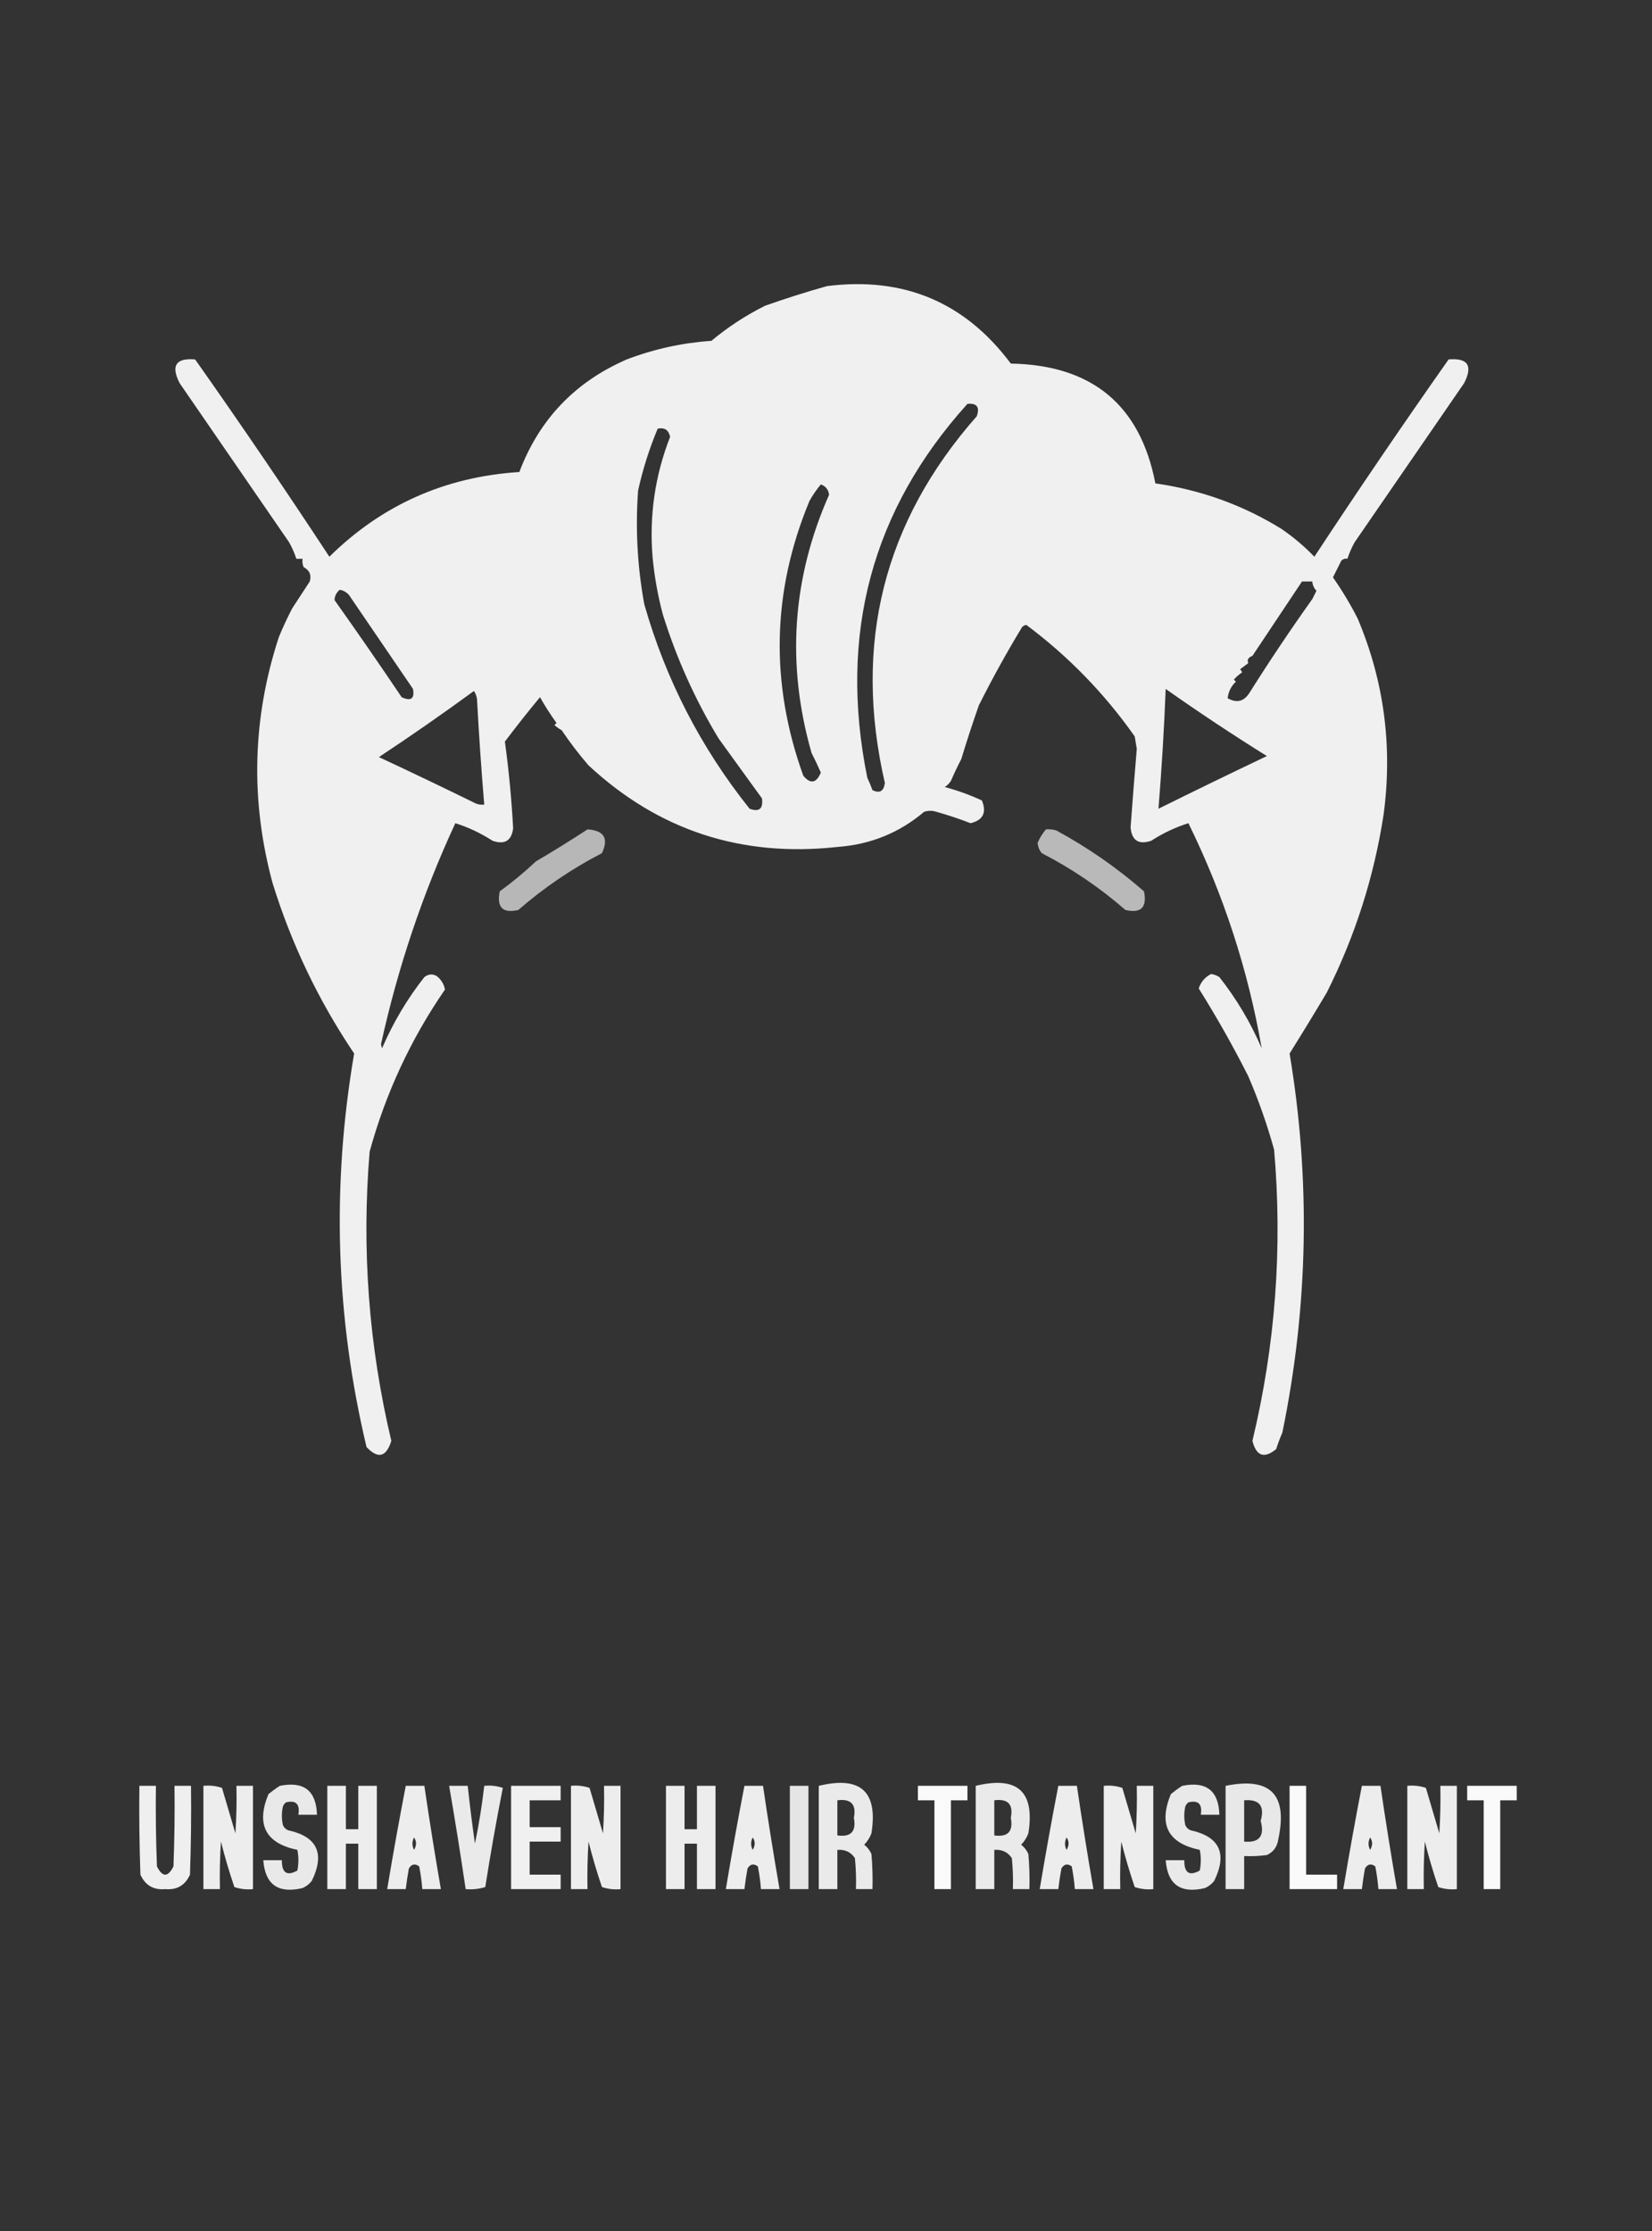 <svg xmlns="http://www.w3.org/2000/svg" xmlns:xlink="http://www.w3.org/1999/xlink" width="800px" height="1080px" style="shape-rendering:geometricPrecision; text-rendering:geometricPrecision; image-rendering:optimizeQuality; fill-rule:evenodd; clip-rule:evenodd"><rect width="100%" height="100%" fill="#333333" stroke="none"/><g><path style="opacity:0.924" fill="#fefffe" d="M 400.5,138.5 C 437.664,133.816 467.331,146.316 489.5,176C 528.843,176.72 552.176,196.053 559.5,234C 581.541,237.151 601.874,244.485 620.5,256C 626.273,259.936 631.606,264.436 636.5,269.5C 657.71,237.268 679.377,205.435 701.5,174C 710.852,173.19 713.352,177.023 709,185.5C 691.348,211.144 673.681,236.811 656,262.5C 654.555,265.09 653.388,267.757 652.5,270.5C 651.325,270.281 650.325,270.614 649.5,271.5C 648.149,274.203 646.815,276.87 645.5,279.5C 650.042,285.997 654.042,292.663 657.5,299.5C 670.288,329.815 674.455,361.482 670,394.5C 665.359,424.59 656.192,453.257 642.5,480.5C 636.67,490.305 630.67,500.139 624.5,510C 634.735,571.153 633.569,632.32 621,693.5C 619.878,696.076 618.878,698.743 618,701.5C 612.208,706.233 608.375,704.9 606.5,697.5C 617.632,651.102 621.132,604.102 617,556.5C 613.614,544.34 609.447,532.507 604.5,521C 597.136,506.435 589.136,492.268 580.5,478.5C 581.553,475.318 583.553,472.985 586.5,471.5C 587.938,471.719 589.271,472.219 590.5,473C 598.835,483.588 605.669,495.088 611,507.5C 604.413,469.611 592.58,433.278 575.5,398.5C 569.175,400.494 563.175,403.327 557.5,407C 551.387,409.048 548.053,406.881 547.5,400.5C 548.426,387.838 549.426,375.172 550.5,362.5C 550.167,360.5 549.833,358.5 549.5,356.5C 534.889,335.722 517.389,317.722 497,302.5C 496.228,302.645 495.561,302.978 495,303.5C 487.458,315.921 480.458,328.587 474,341.5C 470.978,350.115 468.145,358.781 465.5,367.5C 463.711,370.912 462.044,374.412 460.5,378C 459.728,379.221 458.728,380.221 457.5,381C 463.697,382.643 469.697,384.809 475.5,387.5C 477.898,393.371 476.065,397.038 470,398.5C 464.601,396.404 459.101,394.57 453.5,393C 451.5,392.333 449.5,392.333 447.5,393C 435.471,403.192 421.471,408.858 405.5,410C 359.005,415.123 318.838,401.956 285,370.5C 280.311,365.067 275.977,359.4 272,353.5C 270.745,352.789 269.579,351.956 268.5,351C 268.833,350.667 269.167,350.333 269.5,350C 266.561,345.917 263.894,341.751 261.5,337.5C 255.712,344.468 250.045,351.635 244.5,359C 246.403,372.899 247.736,386.899 248.5,401C 247.685,407.04 244.352,409.04 238.5,407C 232.825,403.327 226.825,400.494 220.5,398.5C 204.707,432.577 192.707,468.243 184.5,505.5C 184.667,506.167 184.833,506.833 185,507.5C 190.359,495.051 197.192,483.551 205.5,473C 207.45,471.504 209.45,471.337 211.5,472.5C 213.599,474.151 214.933,476.318 215.5,479C 198.913,503.088 186.746,529.255 179,557.5C 175.065,604.748 178.565,651.415 189.5,697.5C 187.062,705.385 183.062,706.385 177.5,700.5C 162.517,637.654 160.517,574.154 171.5,510C 154.29,484.45 141.123,456.95 132,427.5C 121.169,387.472 122.169,347.806 135,308.5C 136.964,303.714 139.13,299.047 141.5,294.5C 144.308,290.237 147.141,285.903 150,281.5C 150.927,278.404 149.927,276.07 147,274.5C 146.51,273.207 146.343,271.873 146.5,270.5C 145.5,270.5 144.5,270.5 143.5,270.5C 142.612,267.757 141.445,265.09 140,262.5C 122.248,236.701 104.581,211.034 87,185.5C 82.647,177.023 85.147,173.19 94.5,174C 116.673,205.441 138.339,237.275 159.5,269.5C 184.92,244.452 215.587,230.785 251.5,228.5C 261.087,203.077 278.42,184.91 303.5,174C 316.688,168.967 330.354,165.967 344.5,165C 352.48,158.339 361.146,152.673 370.5,148C 380.523,144.465 390.523,141.299 400.5,138.5 Z M 468.5,195.5 C 473.068,195.083 474.568,197.083 473,201.5C 427.883,252.666 413.049,311.833 428.5,379C 428.003,383.024 426.003,384.191 422.5,382.5C 421.764,380.459 420.931,378.459 420,376.5C 405.979,307.179 422.146,246.846 468.5,195.5 Z M 318.5,207.5 C 321.833,206.833 323.833,208.167 324.5,211.5C 317.218,230.1 314.384,249.433 316,269.5C 316.881,278.989 318.548,288.322 321,297.5C 327.61,318.667 336.61,338.667 348,357.5C 355.06,367.211 362.06,376.877 369,386.5C 369.642,391.532 367.642,393.199 363,391.5C 339.362,361.89 322.362,328.89 312,292.5C 308.661,274.332 307.661,255.999 309,237.5C 311.265,227.205 314.432,217.205 318.5,207.5 Z M 397.5,234.5 C 399.833,235.341 401.166,237.008 401.5,239.5C 383.577,279.956 380.744,321.622 393,364.5C 394.621,367.641 396.121,370.808 397.5,374C 395.306,379.189 392.472,379.689 389,375.5C 372.822,330.603 373.822,286.27 392,242.5C 393.596,239.631 395.43,236.964 397.5,234.5 Z M 630.5,281.5 C 632.167,281.5 633.833,281.5 635.5,281.5C 635.626,283.2 636.293,284.7 637.5,286C 636.833,287.333 636.167,288.667 635.5,290C 624.833,304.969 614.666,320.136 605,335.5C 602.324,339.636 598.824,340.469 594.5,338C 594.863,334.831 596.197,332.164 598.5,330C 598.167,329.667 597.833,329.333 597.5,329C 598.685,327.647 600.019,326.48 601.5,325.5C 601.291,324.914 600.957,324.414 600.5,324C 601.833,323 603.167,322 604.5,321C 603.795,319.443 604.461,318.277 606.5,317.5C 614.476,305.503 622.476,293.503 630.5,281.5 Z M 164.5,285.5 C 166.91,285.921 168.743,287.254 170,289.5C 180.012,304.2 190.012,318.867 200,333.5C 200.852,338.254 199.019,339.588 194.5,337.5C 183.882,321.71 173.048,306.043 162,290.5C 162.058,288.565 162.891,286.898 164.5,285.5 Z M 564.5,333.5 C 580.508,344.786 596.841,355.619 613.5,366C 595.923,374.372 578.423,382.872 561,391.5C 562.564,372.232 563.731,352.898 564.5,333.5 Z M 229.5,334.5 C 230.29,335.609 230.79,336.942 231,338.5C 231.911,355.528 233.078,372.528 234.5,389.5C 233.127,389.657 231.793,389.49 230.5,389C 214.929,381.353 199.262,373.853 183.5,366.5C 199.172,356.135 214.505,345.469 229.5,334.5 Z"></path></g><g><path style="opacity:0.648" fill="#fefffe" d="M 284.5,401.5 C 292.525,402.006 294.858,405.839 291.5,413C 276.901,420.549 263.401,429.716 251,440.5C 243.436,442.27 240.436,439.27 242,431.5C 248.125,427.044 253.958,422.211 259.5,417C 267.966,412.031 276.3,406.864 284.5,401.5 Z"></path></g><g><path style="opacity:0.655" fill="#fefffe" d="M 506.5,401.5 C 508.199,401.34 509.866,401.506 511.5,402C 526.764,410.266 540.931,420.1 554,431.5C 555.564,439.27 552.564,442.27 545,440.5C 532.639,429.73 519.139,420.563 504.5,413C 503.282,411.562 502.615,409.895 502.5,408C 503.474,405.657 504.808,403.491 506.5,401.5 Z"></path></g><g><path style="opacity:0.92" fill="#fefffe" d="M 67.5,864.5 C 70.167,864.5 72.833,864.5 75.5,864.5C 75.333,877.504 75.5,890.504 76,903.5C 78.667,908.833 81.333,908.833 84,903.5C 84.5,890.504 84.667,877.504 84.5,864.5C 87.167,864.5 89.833,864.5 92.5,864.5C 92.667,878.837 92.5,893.171 92,907.5C 89.657,912.671 85.657,915.005 80,914.5C 74.343,915.005 70.343,912.671 68,907.5C 67.5,893.171 67.333,878.837 67.5,864.5 Z"></path></g><g><path style="opacity:0.914" fill="#fefffe" d="M 98.5,864.5 C 101.572,864.183 104.572,864.516 107.5,865.5C 109.666,872.828 111.832,880.161 114,887.5C 114.5,879.841 114.666,872.174 114.5,864.5C 117.167,864.5 119.833,864.5 122.5,864.5C 122.5,881.167 122.5,897.833 122.5,914.5C 119.428,914.817 116.428,914.484 113.5,913.5C 111.032,906.261 108.865,898.928 107,891.5C 106.5,899.159 106.334,906.826 106.5,914.5C 103.833,914.5 101.167,914.5 98.5,914.5C 98.5,897.833 98.5,881.167 98.5,864.5 Z"></path></g><g><path style="opacity:0.888" fill="#fefffe" d="M 135.5,864.5 C 147.139,862.153 153.139,866.82 153.5,878.5C 150.5,878.5 147.5,878.5 144.5,878.5C 145.328,873.325 143.328,871.325 138.5,872.5C 137.808,873.025 137.308,873.692 137,874.5C 136.333,877.5 136.333,880.5 137,883.5C 137.5,884.667 138.333,885.5 139.5,886C 153.619,889.077 157.452,897.244 151,910.5C 149.786,912.049 148.286,913.215 146.5,914C 134.713,916.796 128.38,912.296 127.5,900.5C 130.5,900.5 133.5,900.5 136.5,900.5C 136.45,906.662 138.95,908.329 144,905.5C 144.667,902.167 144.667,898.833 144,895.5C 128.577,892.287 123.911,883.287 130,868.5C 131.812,867.023 133.645,865.69 135.5,864.5 Z"></path></g><g><path style="opacity:0.908" fill="#fefffe" d="M 158.5,864.5 C 161.5,864.5 164.5,864.5 167.5,864.5C 167.5,871.5 167.5,878.5 167.5,885.5C 169.5,885.5 171.5,885.5 173.5,885.5C 173.5,878.5 173.5,871.5 173.5,864.5C 176.5,864.5 179.5,864.5 182.5,864.5C 182.5,881.167 182.5,897.833 182.5,914.5C 179.5,914.5 176.5,914.5 173.5,914.5C 173.5,907.167 173.5,899.833 173.5,892.5C 171.5,892.5 169.5,892.5 167.5,892.5C 167.5,899.833 167.5,907.167 167.5,914.5C 164.5,914.5 161.5,914.5 158.5,914.5C 158.5,897.833 158.5,881.167 158.5,864.5 Z"></path></g><g><path style="opacity:0.912" fill="#fefffe" d="M 196.5,864.5 C 199.5,864.5 202.5,864.5 205.5,864.5C 207.951,881.203 210.617,897.87 213.5,914.5C 210.5,914.5 207.5,914.5 204.5,914.5C 204.219,910.812 203.719,907.145 203,903.5C 200.978,902.009 199.312,902.342 198,904.5C 197.39,907.827 196.89,911.161 196.5,914.5C 193.5,914.5 190.5,914.5 187.5,914.5C 190.289,897.763 193.289,881.097 196.5,864.5 Z M 200.5,889.5 C 201.793,891.364 201.793,893.364 200.5,895.5C 199.481,893.54 199.481,891.54 200.5,889.5 Z"></path></g><g><path style="opacity:0.896" fill="#fefffe" d="M 217.5,864.5 C 220.5,864.5 223.5,864.5 226.5,864.5C 227.502,873.845 228.668,883.179 230,892.5C 231.919,883.237 233.419,873.904 234.5,864.5C 237.572,864.183 240.572,864.516 243.5,865.5C 240.348,881.428 237.515,897.428 235,913.5C 231.943,914.451 228.777,914.784 225.5,914.5C 223.049,897.797 220.383,881.13 217.5,864.5 Z"></path></g><g><path style="opacity:0.922" fill="#fefffe" d="M 247.5,864.5 C 255.5,864.5 263.5,864.5 271.5,864.5C 271.5,866.833 271.5,869.167 271.5,871.5C 266.5,871.5 261.5,871.5 256.5,871.5C 256.5,875.833 256.5,880.167 256.5,884.5C 261.5,884.5 266.5,884.5 271.5,884.5C 271.5,886.833 271.5,889.167 271.5,891.5C 266.5,891.5 261.5,891.5 256.5,891.5C 256.5,896.833 256.5,902.167 256.5,907.5C 261.5,907.5 266.5,907.5 271.5,907.5C 271.5,909.833 271.5,912.167 271.5,914.5C 263.5,914.5 255.5,914.5 247.5,914.5C 247.5,897.833 247.5,881.167 247.5,864.5 Z"></path></g><g><path style="opacity:0.914" fill="#fefffe" d="M 276.5,864.5 C 279.572,864.183 282.572,864.516 285.5,865.5C 287.666,872.828 289.832,880.161 292,887.5C 292.5,879.841 292.666,872.174 292.5,864.5C 295.167,864.5 297.833,864.5 300.5,864.5C 300.5,881.167 300.5,897.833 300.5,914.5C 297.428,914.817 294.428,914.484 291.5,913.5C 289.032,906.261 286.865,898.928 285,891.5C 284.5,899.159 284.334,906.826 284.5,914.5C 281.833,914.5 279.167,914.5 276.5,914.5C 276.5,897.833 276.5,881.167 276.5,864.5 Z"></path></g><g><path style="opacity:0.908" fill="#fefffe" d="M 322.5,864.5 C 325.5,864.5 328.5,864.5 331.5,864.5C 331.5,871.5 331.5,878.5 331.5,885.5C 333.5,885.5 335.5,885.5 337.5,885.5C 337.5,878.5 337.5,871.5 337.5,864.5C 340.5,864.5 343.5,864.5 346.5,864.5C 346.5,881.167 346.5,897.833 346.5,914.5C 343.5,914.5 340.5,914.5 337.5,914.5C 337.5,907.167 337.5,899.833 337.5,892.5C 335.5,892.5 333.5,892.5 331.5,892.5C 331.5,899.833 331.5,907.167 331.5,914.5C 328.5,914.5 325.5,914.5 322.5,914.5C 322.5,897.833 322.5,881.167 322.5,864.5 Z"></path></g><g><path style="opacity:0.912" fill="#fefffe" d="M 360.5,864.5 C 363.5,864.5 366.5,864.5 369.5,864.5C 371.951,881.203 374.617,897.87 377.5,914.5C 374.5,914.5 371.5,914.5 368.5,914.5C 368.219,910.812 367.719,907.145 367,903.5C 364.978,902.009 363.312,902.342 362,904.5C 361.39,907.827 360.89,911.161 360.5,914.5C 357.5,914.5 354.5,914.5 351.5,914.5C 354.289,897.763 357.289,881.097 360.5,864.5 Z M 364.5,889.5 C 365.793,891.364 365.793,893.364 364.5,895.5C 363.481,893.54 363.481,891.54 364.5,889.5 Z"></path></g><g><path style="opacity:0.874" fill="#fefffe" d="M 382.5,864.5 C 385.5,864.5 388.5,864.5 391.5,864.5C 391.5,881.167 391.5,897.833 391.5,914.5C 388.5,914.5 385.5,914.5 382.5,914.5C 382.5,897.833 382.5,881.167 382.5,864.5 Z"></path></g><g><path style="opacity:0.897" fill="#fefffe" d="M 396.5,864.5 C 416.743,859.585 425.243,867.252 422,887.5C 421.208,889.587 420.041,891.421 418.5,893C 420.049,894.214 421.215,895.714 422,897.5C 422.499,903.157 422.666,908.824 422.5,914.5C 419.833,914.5 417.167,914.5 414.5,914.5C 414.666,909.489 414.499,904.489 414,899.5C 412.043,896.558 409.21,895.225 405.5,895.5C 405.5,901.833 405.5,908.167 405.5,914.5C 402.5,914.5 399.5,914.5 396.5,914.5C 396.5,897.833 396.5,881.167 396.5,864.5 Z M 405.5,871.5 C 412.123,870.641 414.79,873.474 413.5,880C 414.744,886.588 412.077,889.422 405.5,888.5C 405.5,882.833 405.5,877.167 405.5,871.5 Z"></path></g><g><path style="opacity:0.974" fill="#fefffe" d="M 444.5,864.5 C 452.5,864.5 460.5,864.5 468.5,864.5C 468.5,866.833 468.5,869.167 468.5,871.5C 465.833,871.5 463.167,871.5 460.5,871.5C 460.5,885.833 460.5,900.167 460.5,914.5C 457.833,914.5 455.167,914.5 452.5,914.5C 452.5,900.167 452.5,885.833 452.5,871.5C 449.833,871.5 447.167,871.5 444.5,871.5C 444.5,869.167 444.5,866.833 444.5,864.5 Z"></path></g><g><path style="opacity:0.897" fill="#fefffe" d="M 472.5,864.5 C 492.743,859.585 501.243,867.252 498,887.5C 497.208,889.587 496.041,891.421 494.5,893C 496.049,894.214 497.215,895.714 498,897.5C 498.499,903.157 498.666,908.824 498.5,914.5C 495.833,914.5 493.167,914.5 490.5,914.5C 490.666,909.489 490.499,904.489 490,899.5C 488.043,896.558 485.21,895.225 481.5,895.5C 481.5,901.833 481.5,908.167 481.5,914.5C 478.5,914.5 475.5,914.5 472.5,914.5C 472.5,897.833 472.5,881.167 472.5,864.5 Z M 481.5,871.5 C 488.123,870.641 490.79,873.474 489.5,880C 490.744,886.588 488.077,889.422 481.5,888.5C 481.5,882.833 481.5,877.167 481.5,871.5 Z"></path></g><g><path style="opacity:0.912" fill="#fefffe" d="M 512.5,864.5 C 515.5,864.5 518.5,864.5 521.5,864.5C 523.951,881.203 526.617,897.87 529.5,914.5C 526.5,914.5 523.5,914.5 520.5,914.5C 520.219,910.812 519.719,907.145 519,903.5C 516.978,902.009 515.312,902.342 514,904.5C 513.39,907.827 512.89,911.161 512.5,914.5C 509.5,914.5 506.5,914.5 503.5,914.5C 506.289,897.763 509.289,881.097 512.5,864.5 Z M 516.5,889.5 C 517.793,891.364 517.793,893.364 516.5,895.5C 515.481,893.54 515.481,891.54 516.5,889.5 Z"></path></g><g><path style="opacity:0.914" fill="#fefffe" d="M 534.5,864.5 C 537.572,864.183 540.572,864.516 543.5,865.5C 545.666,872.828 547.832,880.161 550,887.5C 550.5,879.841 550.666,872.174 550.5,864.5C 553.167,864.5 555.833,864.5 558.5,864.5C 558.5,881.167 558.5,897.833 558.5,914.5C 555.428,914.817 552.428,914.484 549.5,913.5C 547.032,906.261 544.865,898.928 543,891.5C 542.5,899.159 542.334,906.826 542.5,914.5C 539.833,914.5 537.167,914.5 534.5,914.5C 534.5,897.833 534.5,881.167 534.5,864.5 Z"></path></g><g><path style="opacity:0.888" fill="#fefffe" d="M 572.5,864.5 C 584.139,862.153 590.139,866.82 590.5,878.5C 587.5,878.5 584.5,878.5 581.5,878.5C 582.328,873.325 580.328,871.325 575.5,872.5C 574.808,873.025 574.308,873.692 574,874.5C 573.333,877.5 573.333,880.5 574,883.5C 574.5,884.667 575.333,885.5 576.5,886C 590.619,889.077 594.452,897.244 588,910.5C 586.786,912.049 585.286,913.215 583.5,914C 571.713,916.796 565.38,912.296 564.5,900.5C 567.5,900.5 570.5,900.5 573.5,900.5C 573.45,906.662 575.95,908.329 581,905.5C 581.667,902.167 581.667,898.833 581,895.5C 565.577,892.287 560.911,883.287 567,868.5C 568.812,867.023 570.645,865.69 572.5,864.5 Z"></path></g><g><path style="opacity:0.886" fill="#fefffe" d="M 593.5,864.5 C 615.245,860.079 623.745,868.745 619,890.5C 618.496,894.02 616.663,896.52 613.5,898C 609.848,898.499 606.182,898.665 602.5,898.5C 602.5,903.833 602.5,909.167 602.5,914.5C 599.5,914.5 596.5,914.5 593.5,914.5C 593.5,897.833 593.5,881.167 593.5,864.5 Z M 602.5,871.5 C 609.875,870.899 612.542,874.232 610.5,881.5C 612.494,888.825 609.828,892.158 602.5,891.5C 602.5,884.833 602.5,878.167 602.5,871.5 Z"></path></g><g><path style="opacity:0.974" fill="#fefffe" d="M 624.5,864.5 C 627.167,864.5 629.833,864.5 632.5,864.5C 632.5,878.833 632.5,893.167 632.5,907.5C 637.5,907.5 642.5,907.5 647.5,907.5C 647.5,909.833 647.5,912.167 647.5,914.5C 639.833,914.5 632.167,914.5 624.5,914.5C 624.5,897.833 624.5,881.167 624.5,864.5 Z"></path></g><g><path style="opacity:0.912" fill="#fefffe" d="M 659.5,864.5 C 662.5,864.5 665.5,864.5 668.5,864.5C 670.951,881.203 673.617,897.87 676.5,914.5C 673.5,914.5 670.5,914.5 667.5,914.5C 667.219,910.812 666.719,907.145 666,903.5C 663.978,902.009 662.312,902.342 661,904.5C 660.39,907.827 659.89,911.161 659.5,914.5C 656.5,914.5 653.5,914.5 650.5,914.5C 653.289,897.763 656.289,881.097 659.5,864.5 Z M 663.5,889.5 C 664.793,891.364 664.793,893.364 663.5,895.5C 662.481,893.54 662.481,891.54 663.5,889.5 Z"></path></g><g><path style="opacity:0.914" fill="#fefffe" d="M 681.5,864.5 C 684.572,864.183 687.572,864.516 690.5,865.5C 692.666,872.828 694.832,880.161 697,887.5C 697.5,879.841 697.666,872.174 697.5,864.5C 700.167,864.5 702.833,864.5 705.5,864.5C 705.5,881.167 705.5,897.833 705.5,914.5C 702.428,914.817 699.428,914.484 696.5,913.5C 694.032,906.261 691.865,898.928 690,891.5C 689.5,899.159 689.334,906.826 689.5,914.5C 686.833,914.5 684.167,914.5 681.5,914.5C 681.5,897.833 681.5,881.167 681.5,864.5 Z"></path></g><g><path style="opacity:0.974" fill="#fefffe" d="M 710.5,864.5 C 718.5,864.5 726.5,864.5 734.5,864.5C 734.5,866.833 734.5,869.167 734.5,871.5C 731.833,871.5 729.167,871.5 726.5,871.5C 726.5,885.833 726.5,900.167 726.5,914.5C 723.833,914.5 721.167,914.5 718.5,914.5C 718.5,900.167 718.5,885.833 718.5,871.5C 715.833,871.5 713.167,871.5 710.5,871.5C 710.5,869.167 710.5,866.833 710.5,864.5 Z"></path></g></svg>